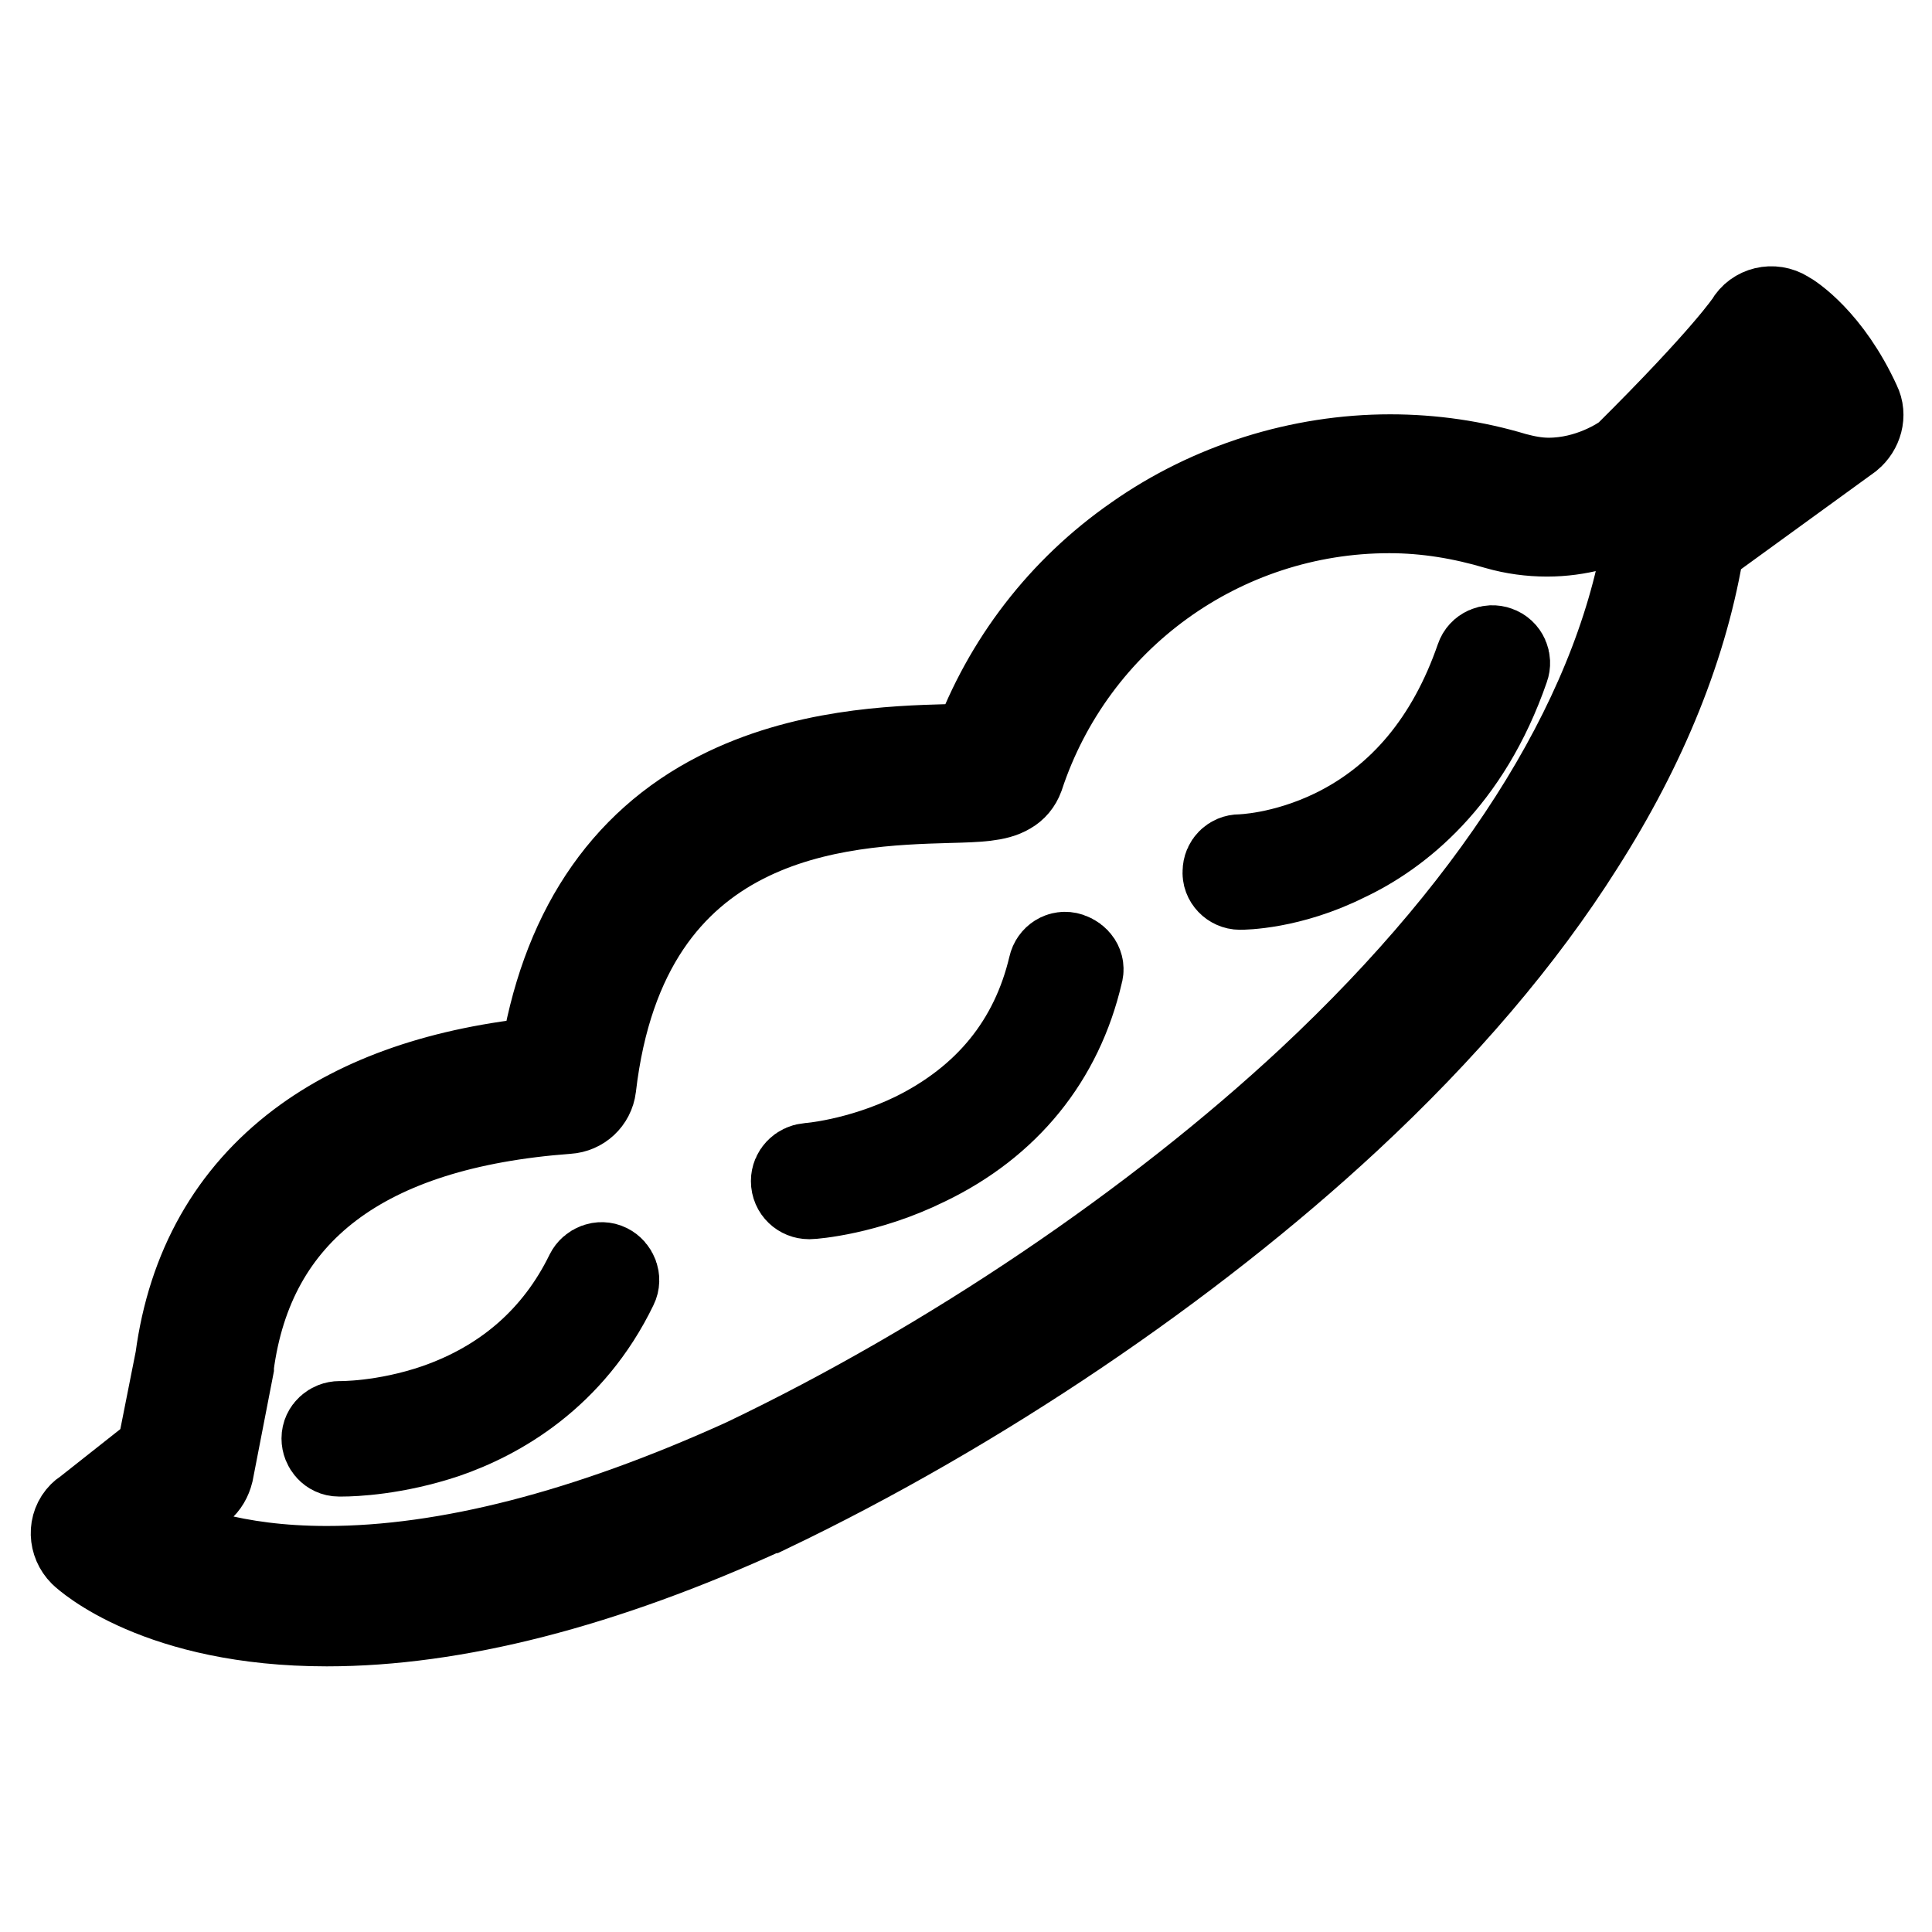 <?xml version="1.0" encoding="utf-8"?>
<!-- Svg Vector Icons : http://www.onlinewebfonts.com/icon -->
<!DOCTYPE svg PUBLIC "-//W3C//DTD SVG 1.1//EN" "http://www.w3.org/Graphics/SVG/1.1/DTD/svg11.dtd">
<svg version="1.1" xmlns="http://www.w3.org/2000/svg" xmlns:xlink="http://www.w3.org/1999/xlink" x="0px" y="0px" viewBox="0 0 256 256" enable-background="new 0 0 256 256" xml:space="preserve">
<g> <path stroke-width="12" fill-opacity="0" stroke="#000000"  d="M43.3,214.8L43.3,214.8c-22.2,0-31.8-8.8-32.2-9.2c-1.3-1.3-1.4-3.4-0.1-4.7c0.1-0.1,0.2-0.2,0.4-0.3 l10-7.9l2.5-12.6c1.6-12,7-21.5,16-28.3c8.1-6.1,18.9-9.8,32.3-11.1c2.6-16.8,10.4-28.7,23.2-35.2c11-5.6,23-6,30.2-6.2 c1.3,0,2.7-0.1,3.8-0.2c4.1-11.2,11.5-20.8,21.3-27.6c9.8-6.9,21.7-10.6,33.5-10.6c5.6,0,11.1,0.8,16.4,2.4c1.5,0.4,3,0.7,4.6,0.7 c5.5,0,9.7-2.8,10.5-3.4c13.2-13.1,16.2-17.7,16.2-17.7c0.9-1.6,3-2.1,4.6-1.1c0.6,0.3,5.6,3.5,9.4,11.8c0.7,1.4,0.2,3.1-1,4.1 L225.2,72c-2.1,13.2-7.5,26.6-16,39.9c-7.7,12.2-18.1,24.4-30.8,36.2c-21,19.5-48.9,38.4-76.7,51.7l-0.1,0 C79.8,209.8,60.2,214.8,43.3,214.8L43.3,214.8z M19,203c4.1,2.2,11.9,5.2,24.3,5.2c15.9,0,34.6-4.8,55.5-14.3 c27.2-13,54.5-31.5,75-50.6c25.9-24.2,41.5-49.6,44.9-73.6c0.1-0.9,0.6-1.7,1.3-2.2l18.3-13.7c-1.1-2-2.3-3.4-3.3-4.5 c-2.3,2.9-6.8,7.9-15,16c-0.1,0.1-0.2,0.2-0.3,0.2c-0.3,0.2-6.3,4.9-14.7,4.9c-2.2,0-4.4-0.3-6.5-0.9l0,0 c-4.7-1.4-9.5-2.2-14.4-2.2c-22.3,0-42.1,14.3-49.1,35.5c-0.3,0.8-0.8,1.4-1.5,1.8c-1.5,0.9-3.8,1-7.8,1.1 c-14,0.4-43.1,1.3-47.4,38.3c-0.2,1.6-1.5,2.8-3.1,2.9c-27.1,2-42.2,13.4-44.9,34c0,0.1,0,0.1,0,0.2l-2.7,13.9 c-0.2,0.8-0.6,1.5-1.2,2L19,203L19,203z"/> <path stroke-width="12" fill-opacity="0" stroke="#000000"  d="M45.3,192.3c-0.2,0-0.3,0-0.4,0c-0.9,0-1.6-0.8-1.6-1.7c0-0.9,0.8-1.6,1.7-1.6l0,0c0.1,0,5.9,0.1,12.9-2.3 c9.2-3.2,16.1-9.2,20.3-17.8c0.4-0.8,1.4-1.2,2.2-0.8c0.8,0.4,1.2,1.4,0.8,2.2c-5.7,11.8-15.3,17.2-22.3,19.6 C52.3,192.1,46.8,192.3,45.3,192.3z M107.2,158.2c-0.9,0-1.7-0.7-1.7-1.7c0-0.9,0.7-1.6,1.6-1.7c0.1,0,6.8-0.5,14.2-4.1 c9.7-4.8,15.9-12.4,18.3-22.6c0.2-0.9,1.1-1.5,2-1.2s1.5,1.1,1.2,2l0,0c-2.6,11.2-9.6,19.8-20.2,24.9c-7.9,3.9-15,4.4-15.3,4.4 C107.3,158.2,107.3,158.2,107.2,158.2z M164.3,117.2L164.3,117.2c-0.9,0-1.7-0.8-1.6-1.7c0-0.9,0.7-1.6,1.6-1.6 c0.1,0,5.8-0.1,12.6-3.4c9-4.4,15.5-12.2,19.3-23.2c0.3-0.9,1.3-1.3,2.1-1c0.9,0.3,1.3,1.3,1,2.1l0,0 c-5.1,14.8-14.3,21.9-21.1,25.1C170.8,117.2,164.6,117.2,164.3,117.2z"/></g>
</svg>